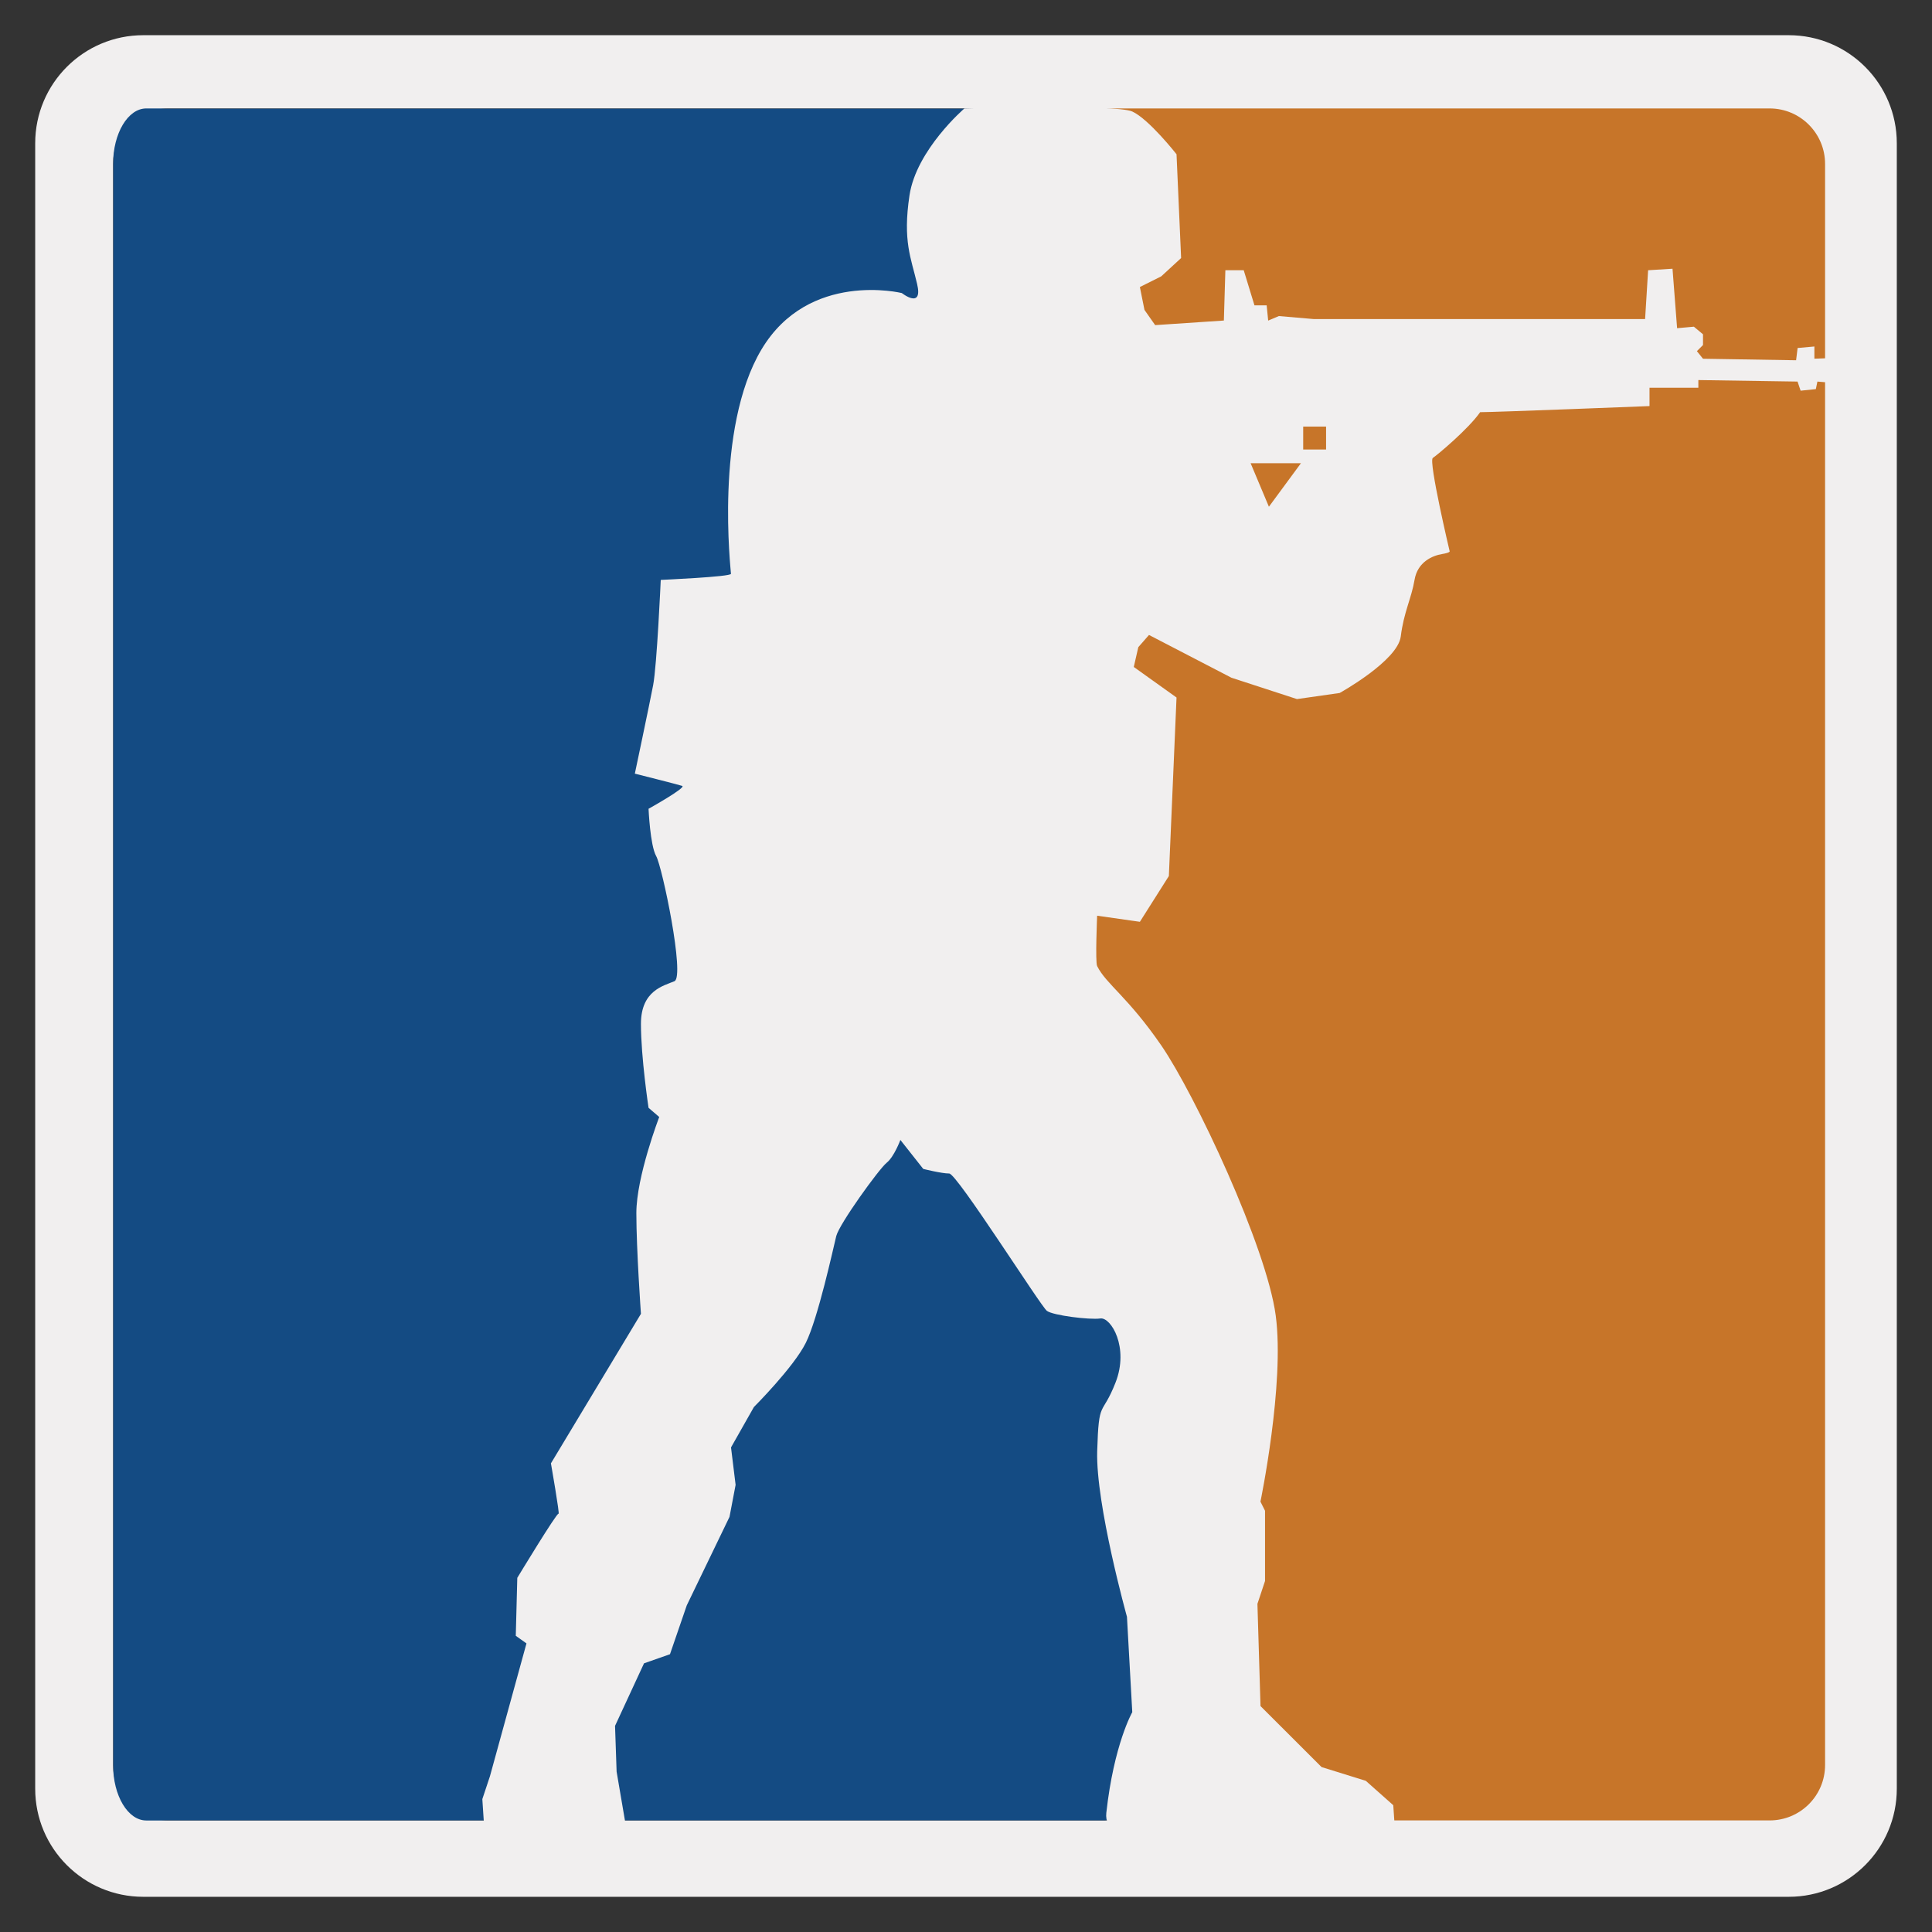 <?xml version="1.0" encoding="utf-8"?>
<!-- Generator: Adobe Illustrator 16.0.3, SVG Export Plug-In . SVG Version: 6.00 Build 0)  -->
<!DOCTYPE svg PUBLIC "-//W3C//DTD SVG 1.1//EN" "http://www.w3.org/Graphics/SVG/1.1/DTD/svg11.dtd">
<svg version="1.1" xmlns="http://www.w3.org/2000/svg" xmlns:xlink="http://www.w3.org/1999/xlink" x="0px" y="0px" width="32px"
	 height="32px" viewBox="0 0 32 32" enable-background="new 0 0 32 32" xml:space="preserve">
<rect x="0" y="0" width="32" height="32" fill="#333333" stroke="none"/>
<symbol  id="dude-transit" viewBox="0 -25.1 21.25 25.118">
	<path fill-rule="evenodd" clip-rule="evenodd" fill="#FFFFFF" d="M15.5-4.2l0.75-1.05l1-3.1l3.9-2.65v-0.05
		c0.067-0.1,0.1-0.233,0.1-0.4c0-0.2-0.05-0.383-0.15-0.55c-0.167-0.233-0.383-0.35-0.65-0.35l-4.3,1.8l-1.2,1.65l-1.5-3.95
		l2.25-5.05l-3.25-6.9c-0.267-0.2-0.633-0.3-1.1-0.3c-0.3,0-0.55,0.15-0.75,0.45c-0.1,0.133-0.15,0.25-0.15,0.35
		c0,0.067,0.017,0.15,0.05,0.25c0.033,0.1,0.067,0.184,0.1,0.25l2.55,5.6L10.7-14l-3.05-4.9L0.8-18.7
		c-0.367,0.033-0.6,0.184-0.7,0.45c-0.067,0.3-0.1,0.467-0.1,0.5c0,0.5,0.2,0.767,0.6,0.8l5.7,0.15l2.15,5.4l3.1,5.65L9.4-5.6
		c-1.367-2-2.1-3.033-2.2-3.1C7.1-8.8,6.95-8.85,6.75-8.85C6.35-8.85,6.1-8.667,6-8.3C5.9-8,5.9-7.8,6-7.7H5.95l2.5,4.4l3.7,0.3
		L14-3.5L15.5-4.2z M14.55-2.9c-0.333,0.4-0.45,0.85-0.35,1.35c0.033,0.5,0.25,0.9,0.65,1.2S15.7,0.066,16.2,0
		c0.5-0.067,0.9-0.3,1.2-0.7c0.333-0.4,0.467-0.85,0.4-1.35c-0.066-0.5-0.3-0.9-0.7-1.2c-0.4-0.333-0.85-0.45-1.35-0.35
		C15.25-3.533,14.85-3.3,14.55-2.9z"/>
</symbol>
<g id="Layer_1">
</g>
<g id="Layer_2">
	<path fill="#F1EFEF" d="M31.417,29.627c0,0.988-0.801,1.79-1.79,1.79H2.373c-0.988,0-1.79-0.801-1.79-1.79V2.373
		c0-0.988,0.801-1.79,1.79-1.79h27.254c0.988,0,1.79,0.801,1.79,1.79V29.627z"/>
	<line fill="#E8E7E7" x1="8.014" y1="30.507" x2="8.014" y2="30.178"/>
	<path fill="#C77529" d="M30.229,29.234c0,0.508-0.411,0.918-0.919,0.918H2.792c-0.508,0-0.919-0.411-0.919-0.918V2.715
		c0-0.507,0.411-0.919,0.919-0.919H29.31c0.508,0,0.919,0.412,0.919,0.919V29.234z"/>
	<path fill="#144B83" d="M20.676,29.319c0,0.508-2.066,0.834-2.37,0.834H2.423c-0.305,0-0.55-0.411-0.55-0.918V2.715
		c0-0.507,0.246-0.919,0.55-0.919h15.883c0.304,0,0.55,0.412,0.55,0.919l-1.289,13.563L20.676,29.319z"/>
	<path fill="#F1EFEF" d="M30.052,5.941V5.739l-0.278,0.025l-0.025,0.203l-1.542-0.025l-0.101-0.126l0.101-0.101V5.537l-0.151-0.126
		l-0.278,0.025l-0.076-0.985l-0.404,0.025l-0.05,0.809h-5.484l-0.582-0.05l-0.177,0.075l-0.025-0.252h-0.202L20.6,4.476h-0.304
		l-0.025,0.833l-1.138,0.076l-0.177-0.252l-0.076-0.379l0.354-0.177l0.329-0.303l-0.076-1.719c0,0-0.456-0.581-0.733-0.708
		c-0.278-0.126-2.78-0.051-2.78-0.051s-0.796,0.683-0.91,1.44c-0.114,0.759,0.026,1.037,0.126,1.466
		c0.101,0.43-0.253,0.152-0.253,0.152s-1.542-0.379-2.325,0.935c-0.783,1.314-0.505,3.665-0.505,3.715s-1.163,0.101-1.163,0.101
		s-0.063,1.416-0.126,1.744c-0.063,0.329-0.303,1.465-0.303,1.465s0.708,0.178,0.784,0.203c0.076,0.026-0.557,0.379-0.557,0.379
		s0.026,0.606,0.126,0.783c0.101,0.177,0.48,1.997,0.303,2.073c-0.176,0.075-0.555,0.151-0.555,0.707c0,0.556,0.126,1.39,0.126,1.39
		l0.177,0.152c0,0-0.379,0.986-0.379,1.592s0.076,1.668,0.076,1.668l-1.491,2.477c0,0,0.151,0.859,0.126,0.834
		c-0.025-0.025-0.683,1.062-0.683,1.062l-0.025,0.96l0.177,0.126L8.115,29.42l-0.126,0.379l0.025,0.379l2.35,0.051l-0.151-0.885
		l-0.026-0.758l0.48-1.036l0.43-0.151l0.278-0.809l0.708-1.466l0.101-0.53l-0.076-0.62l0.379-0.669c0,0,0.657-0.657,0.859-1.062
		c0.202-0.404,0.455-1.567,0.505-1.77c0.051-0.202,0.708-1.112,0.834-1.213c0.126-0.101,0.228-0.379,0.228-0.379l0.379,0.48
		c0,0,0.303,0.076,0.43,0.076s1.516,2.199,1.618,2.275c0.101,0.076,0.708,0.151,0.885,0.126c0.176-0.025,0.48,0.48,0.252,1.061
		c-0.228,0.582-0.278,0.252-0.304,1.137c-0.025,0.885,0.493,2.743,0.493,2.743l0.088,1.58c0,0-0.304,0.53-0.43,1.668
		c-0.126,1.137,4.777,0.227,4.777,0.227L23.077,29.9l-0.455-0.404l-0.733-0.228l-1.011-1.01l-0.051-1.693l0.126-0.379v-1.163
		l-0.076-0.151c0,0,0.404-1.946,0.253-3.083c-0.152-1.137-1.339-3.664-1.896-4.474c-0.556-0.808-0.91-1.011-1.062-1.314
		c-0.033-0.067,0-0.834,0-0.834l0.708,0.101l0.48-0.758l0.127-2.957l-0.708-0.506l0.075-0.328l0.177-0.202l1.365,0.708l1.086,0.354
		l0.707-0.101c0,0,0.961-0.532,1.012-0.936c0.05-0.404,0.177-0.632,0.228-0.936c0.05-0.303,0.303-0.404,0.455-0.429
		c0.151-0.025,0.126-0.05,0.126-0.05s-0.353-1.492-0.278-1.542c0.076-0.05,0.59-0.48,0.784-0.758c0.252,0,2.805-0.101,2.805-0.101
		V6.422h0.809V6.295l1.643,0.025l0.051,0.151l0.252-0.026l0.026-0.125l0.606,0.05V5.916L30.052,5.941z M21.017,8.393l-0.303-0.721
		h0.834L21.017,8.393z M21.964,7.445h-0.379V7.066h0.379V7.445z"/>
</g>
</svg>

